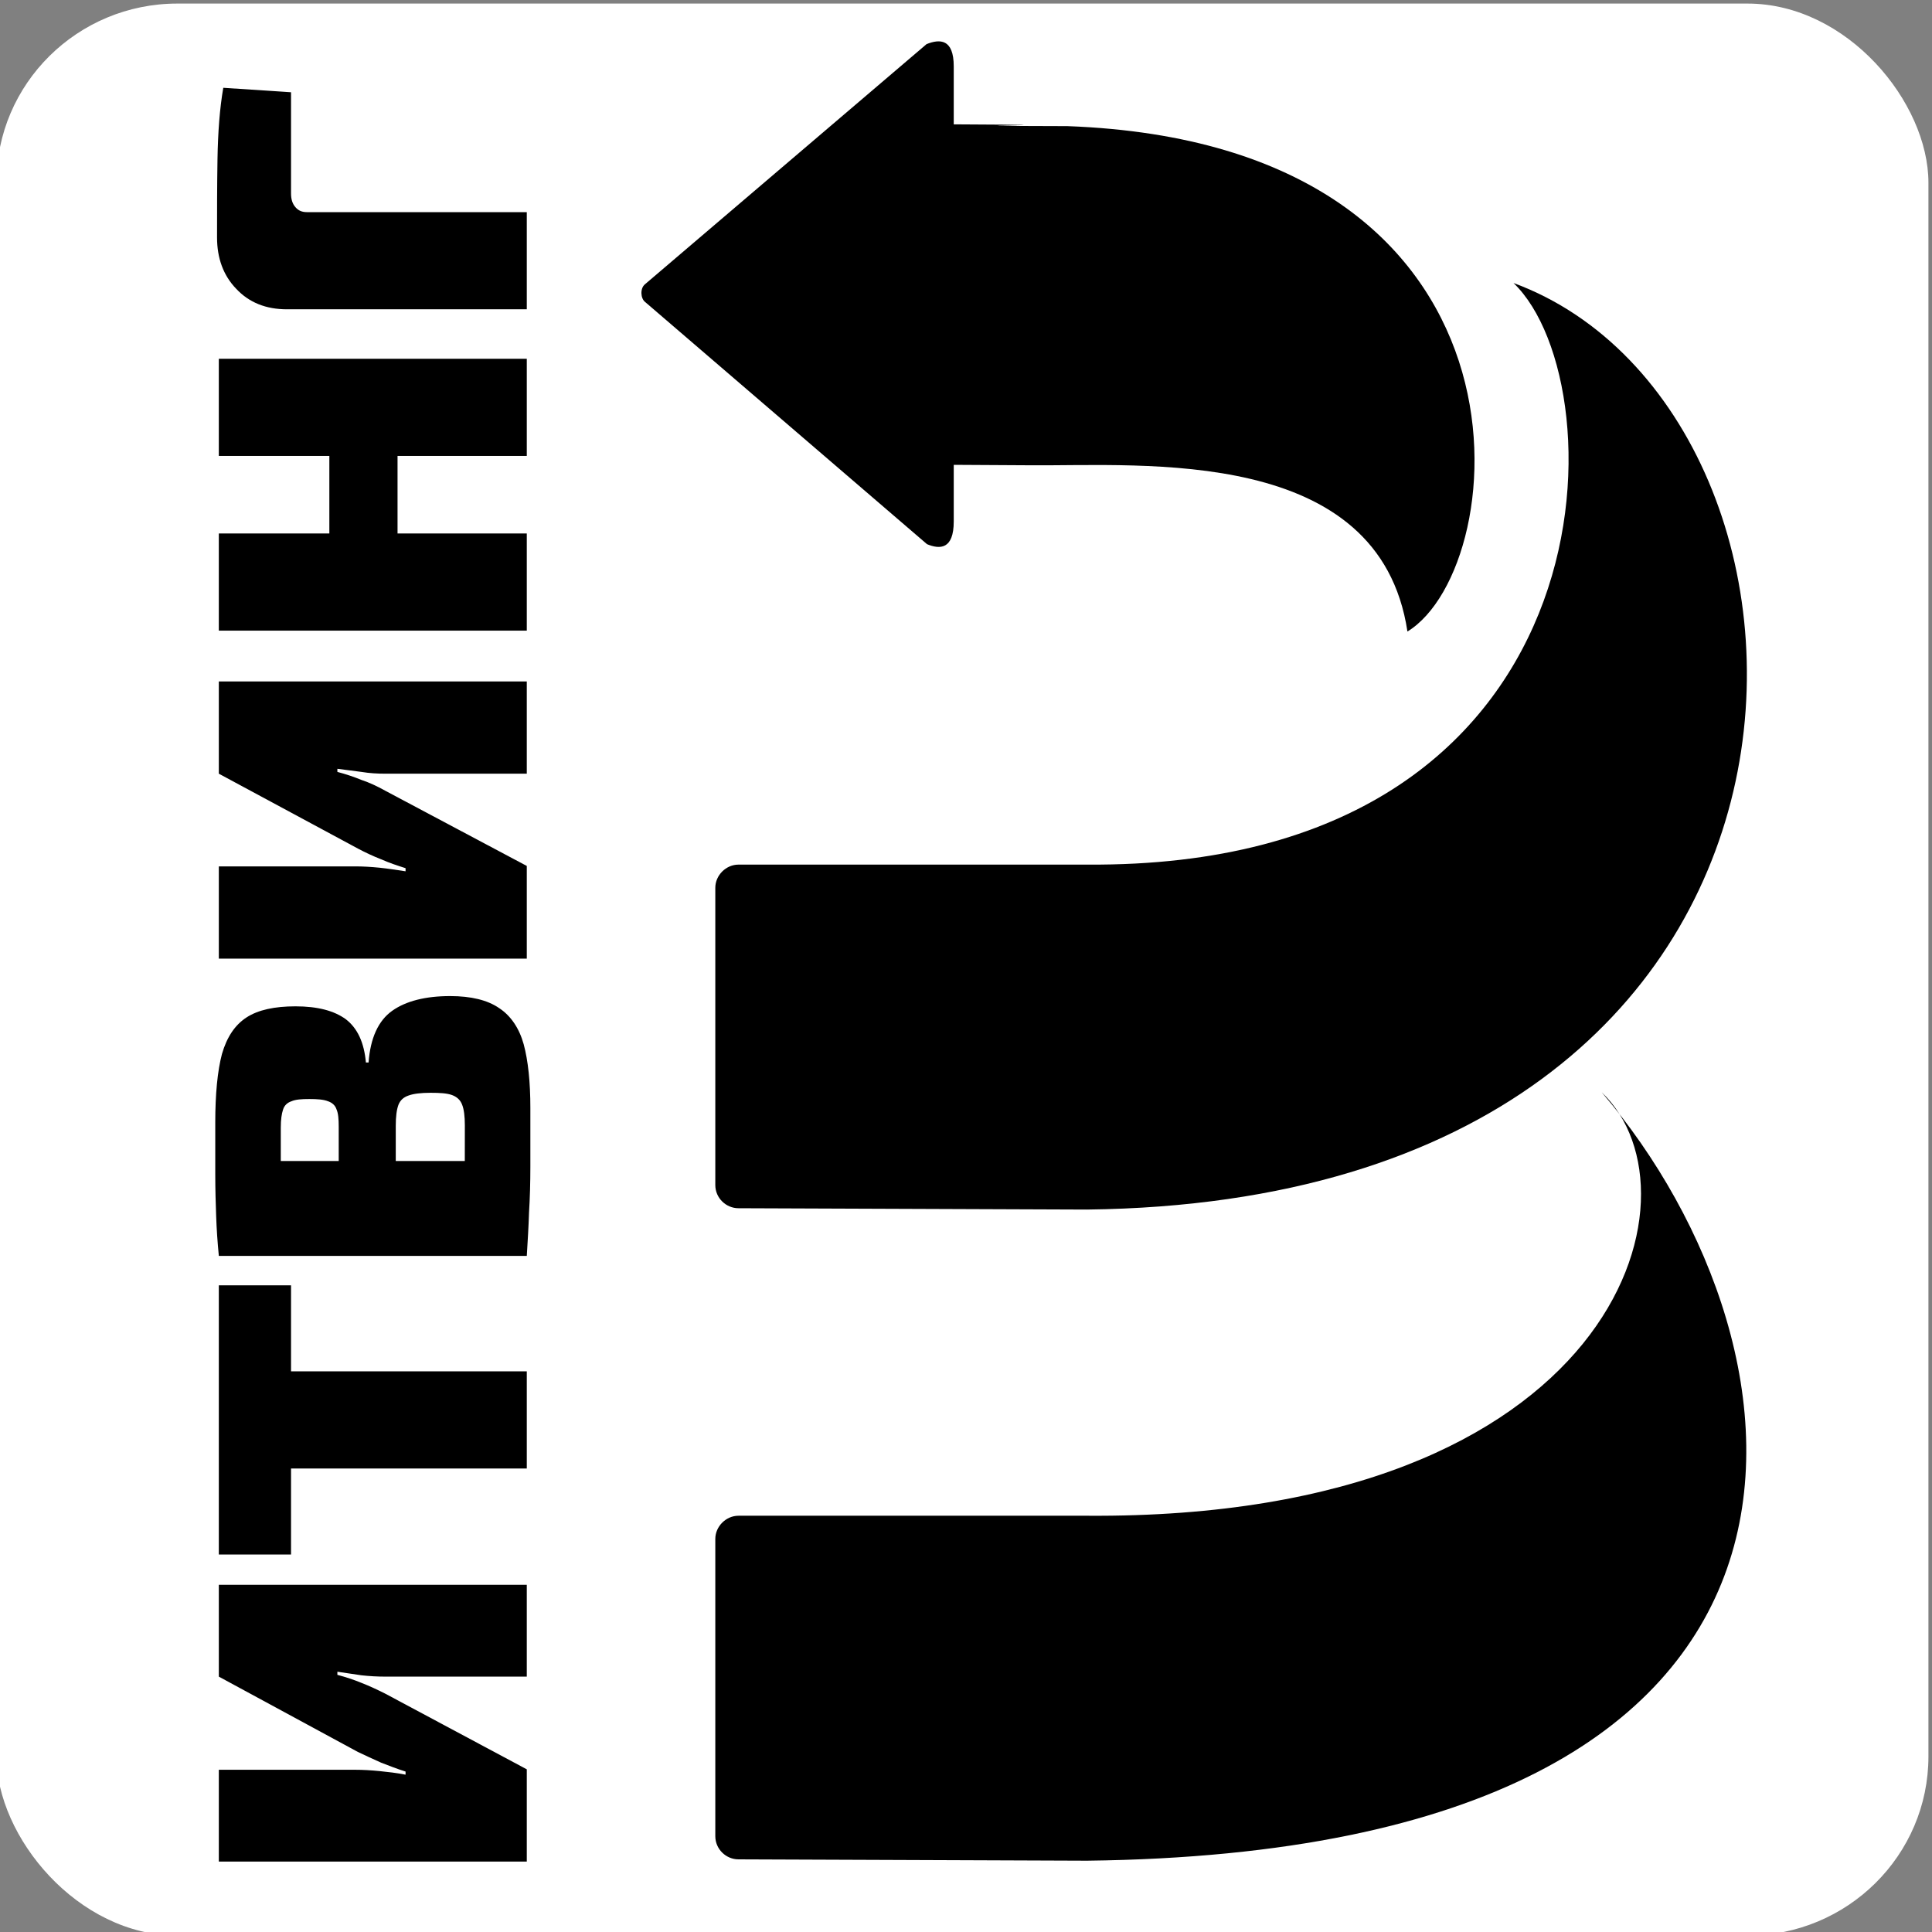 <?xml version="1.0" encoding="UTF-8"?>
<!DOCTYPE svg PUBLIC "-//W3C//DTD SVG 1.1//EN" "http://www.w3.org/Graphics/SVG/1.1/DTD/svg11.dtd">
<!-- Creator: CorelDRAW X8 -->
<svg xmlns="http://www.w3.org/2000/svg" xml:space="preserve" width="100%" height="100%" version="1.1" style="shape-rendering:geometricPrecision; text-rendering:geometricPrecision; image-rendering:optimizeQuality; fill-rule:evenodd; clip-rule:evenodd"
viewBox="0 0 4335 4335"
 xmlns:xlink="http://www.w3.org/1999/xlink">
 <rect x="0" y="0" width="4335" height="4335" fill="#808080" stroke="none"/>
 <defs>
  <style type="text/css">
   <![CDATA[
    .fil2 {fill:black}
    .fil0 {fill:white}
    .fil1 {fill:black;fill-rule:nonzero}
   ]]>
  </style>
 </defs>
 <g id="Слой_x0020_1">
  <g id="_3228356626096">
   <rect class="fil0" x="-8" y="8" width="4335" height="4335" rx="406" ry="402"/>
   <g>
    <path class="fil1" d="M491 3556l691 0 0 206 -317 0c-18,0 -36,-1 -54,-3 -18,-3 -36,-5 -54,-8l0 7c19,5 37,11 54,18 18,7 35,15 53,24l318 170 0 207 -691 0 0 -206 306 0c17,0 35,1 55,3 19,2 38,4 58,8l0 -7c-19,-6 -37,-13 -55,-20 -18,-8 -35,-16 -52,-24l-312 -169 0 -206z"/>
    <path id="1" class="fil1" d="M491 3077l691 0 0 218 -691 0 0 -218zm0 -193l162 0 0 604 -162 0 0 -604z"/>
    <path id="2" class="fil1" d="M483 2519c0,-64 5,-116 15,-154 11,-38 29,-65 55,-82 26,-17 63,-25 110,-25 50,0 87,10 113,29 26,20 41,52 45,97l6 0c4,-55 22,-94 53,-116 31,-22 75,-33 130,-33 47,0 84,9 110,27 26,17 45,45 55,81 10,37 15,85 15,143 0,49 0,93 0,131 0,37 -1,72 -3,104 -1,32 -3,64 -5,97l-142 -16c1,-18 1,-52 2,-102 1,-50 1,-108 1,-175 0,-20 -2,-36 -6,-46 -4,-11 -12,-18 -23,-22 -11,-4 -27,-5 -48,-5 -21,0 -38,2 -49,6 -12,4 -19,11 -23,21 -4,11 -6,26 -6,47l0 277 -128 0 0 -275c0,-17 -1,-30 -5,-39 -3,-9 -10,-15 -19,-18 -10,-4 -24,-5 -42,-5 -18,0 -31,1 -40,5 -9,3 -16,9 -19,19 -3,9 -5,22 -5,40 0,42 0,79 0,110 -1,32 -1,60 0,85 0,26 1,51 3,77l-142 16c-3,-31 -5,-60 -6,-89 -1,-28 -2,-60 -2,-93 0,-34 0,-73 0,-117zm8 86l691 0 0 213 -691 0 0 -213z"/>
    <path id="3" class="fil1" d="M491 1529l691 0 0 207 -317 0c-18,0 -36,-1 -54,-4 -18,-2 -36,-5 -54,-7l0 7c19,5 37,11 54,18 18,6 35,14 53,24l318 169 0 208 -691 0 0 -207 306 0c17,0 35,1 55,3 19,2 38,5 58,8l0 -7c-19,-6 -37,-12 -55,-20 -18,-7 -35,-15 -52,-24l-312 -168 0 -207z"/>
    <path id="4" class="fil1" d="M491 1197l691 0 0 218 -691 0 0 -218zm248 -185l153 0 0 193 -153 0 0 -193zm-248 -207l691 0 0 218 -691 0 0 -218z"/>
    <path id="5" class="fil1" d="M487 533c0,-57 0,-116 1,-176 1,-60 5,-114 13,-160l152 10 0 227c0,13 3,23 10,31 7,8 15,11 26,11l493 0 0 218 -538 0c-47,0 -85,-15 -114,-46 -29,-30 -43,-69 -43,-115z"/>
    <path class="fil2" d="M3158 1417c-63,-417 -591,-371 -845,-373l-173 -1 0 127c0,63 -31,63 -60,51l-632 -543c-11,-8 -12,-31 -1,-40l632 -539c30,-12 61,-12 61,50l0 130c403,2 -148,3 255,4 1086,40 1002,988 763,1134z"/>
    <path class="fil2" d="M3396 635c240,230 230,1313 -956,1305l-783 0c-28,0 -52,24 -52,52l0 667c0,29 24,52 52,52l782 3c1799,-21 1749,-1787 957,-2079z"/>
    <path class="fil2" d="M3594 2451c240,229 32,958 -1154,950l-783 0c-28,0 -52,24 -52,52l0 667c0,29 24,52 52,52l782 3c1799,-21 1645,-1151 1155,-1724z"/>
   </g>
  </g>
 </g>
</svg>
